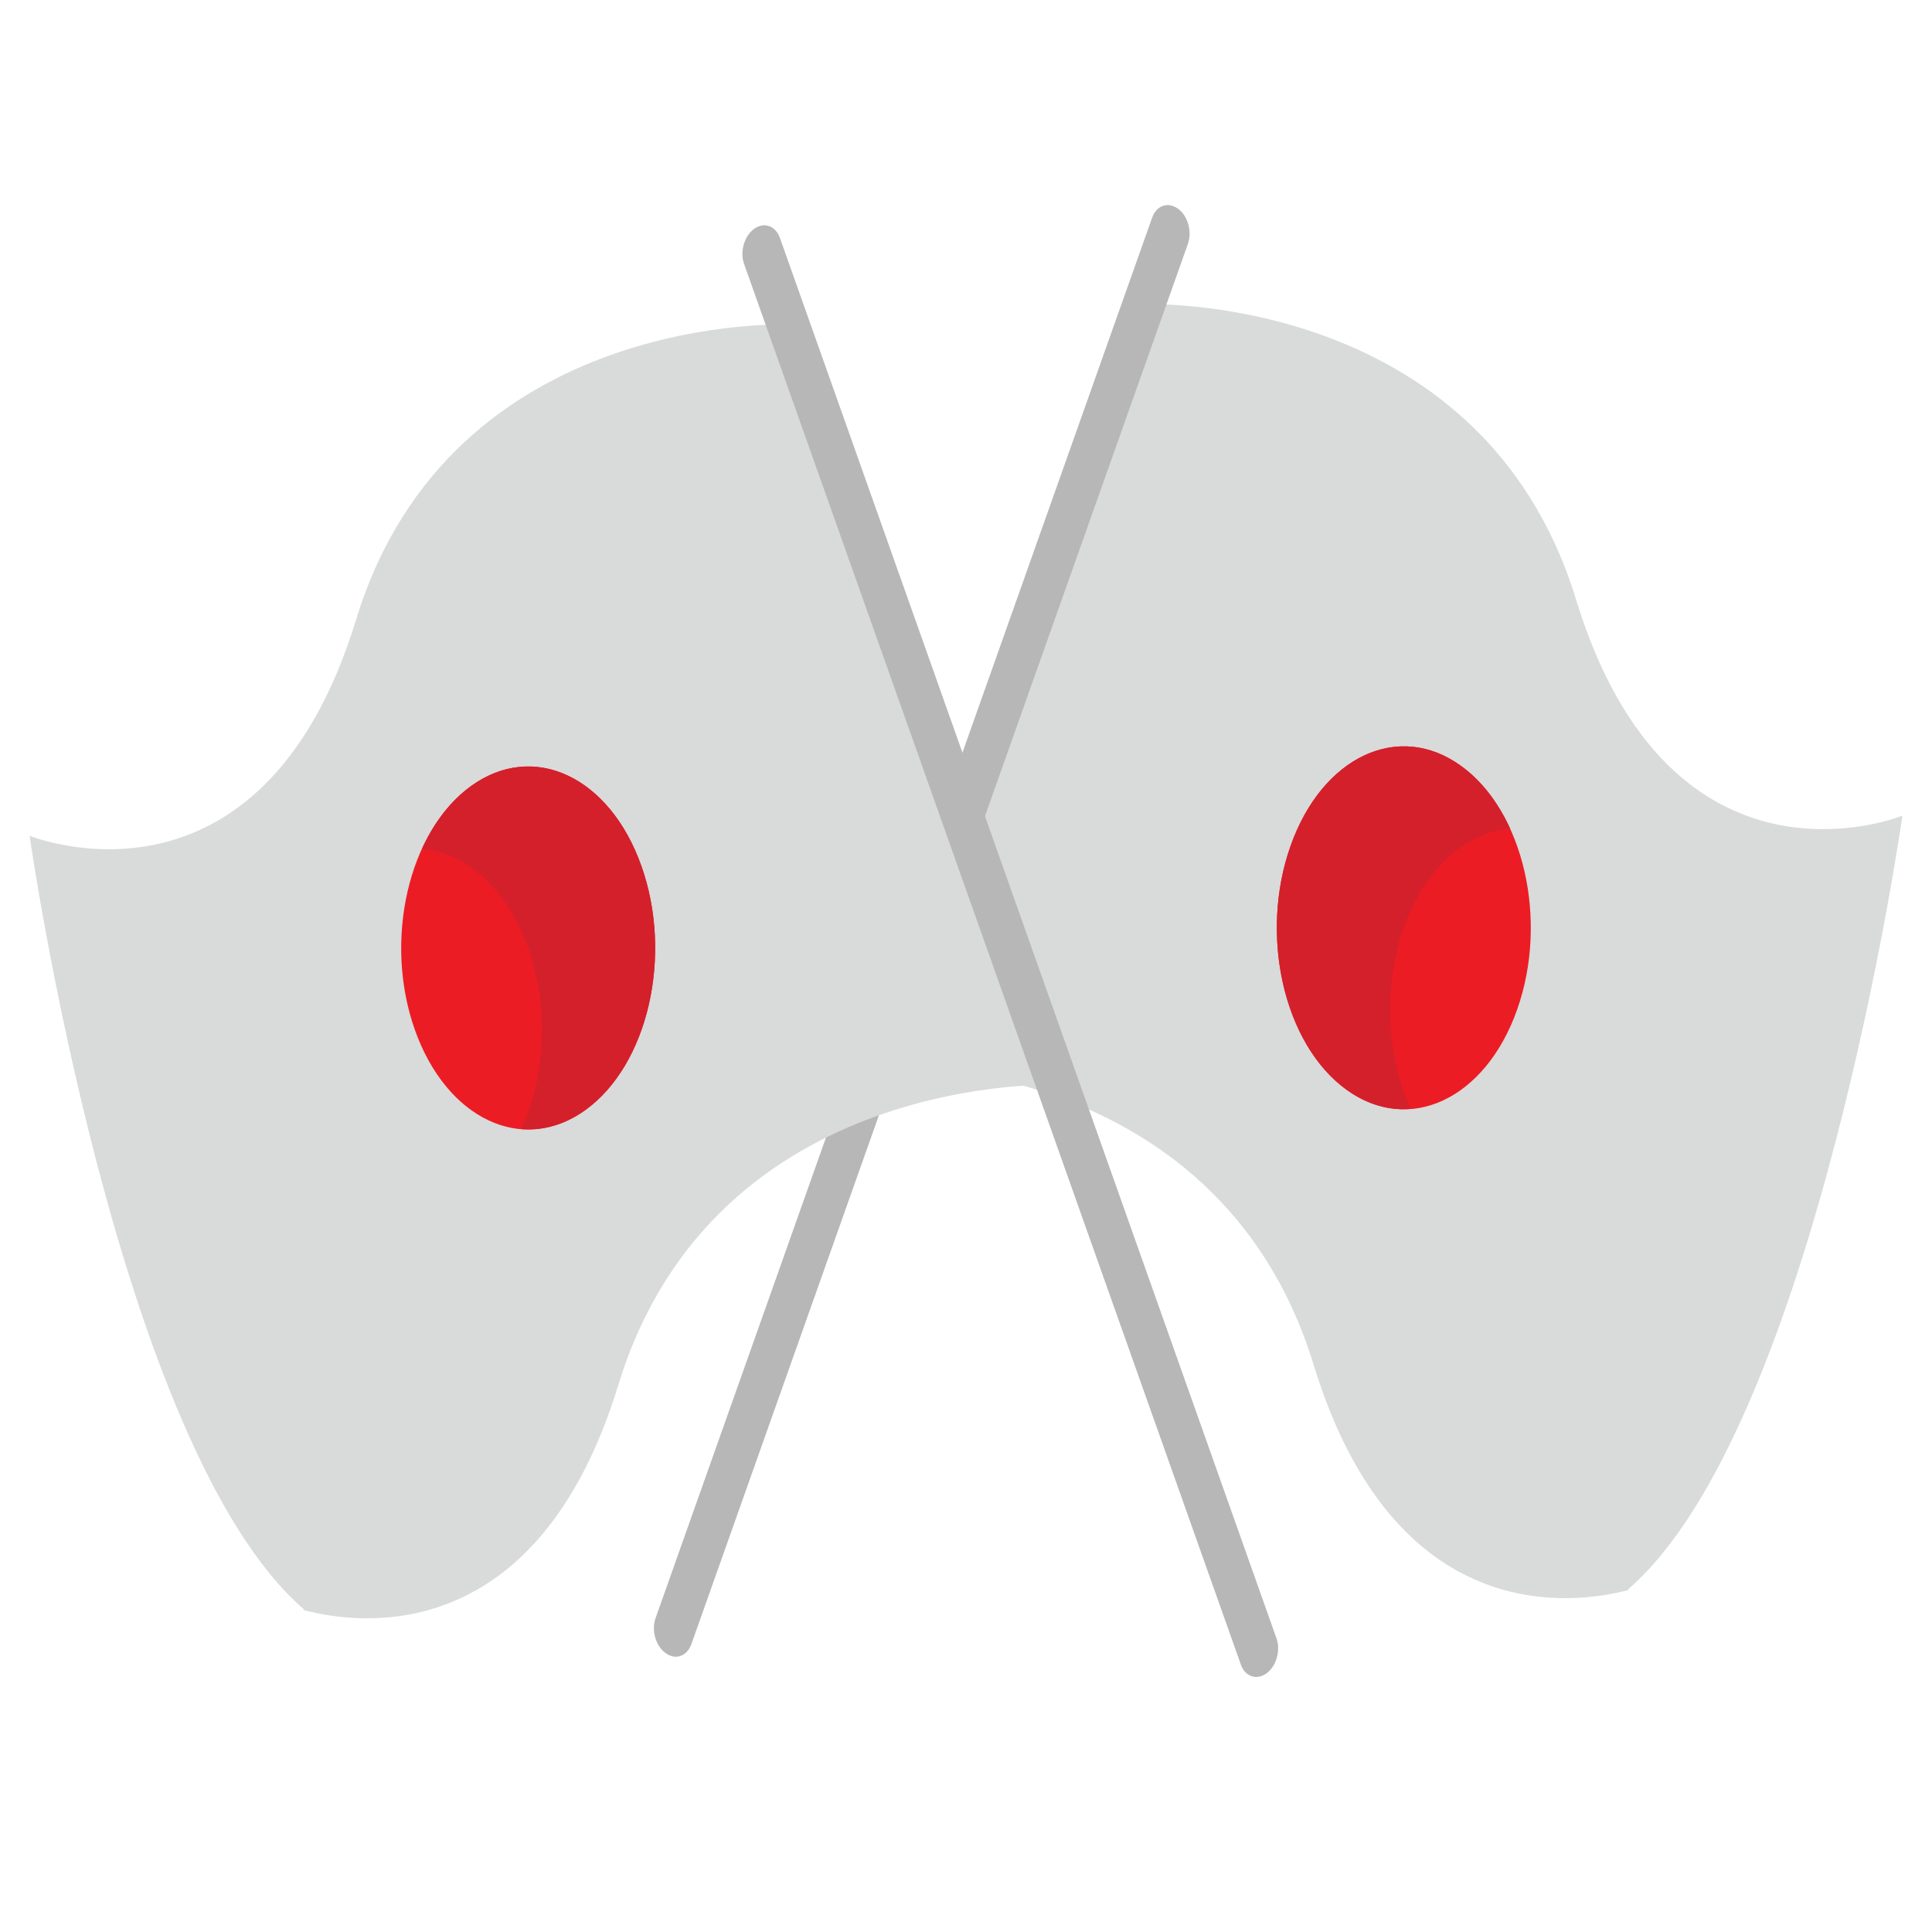 <?xml version="1.0" encoding="UTF-8" standalone="no"?>
<!-- Generator: Adobe Illustrator 16.0.0, SVG Export Plug-In . SVG Version: 6.00 Build 0)  -->

<svg
   xmlns:dc="http://purl.org/dc/elements/1.1/"
   xmlns:cc="http://creativecommons.org/ns#"
   xmlns:rdf="http://www.w3.org/1999/02/22-rdf-syntax-ns#"
   xmlns:svg="http://www.w3.org/2000/svg"
   xmlns="http://www.w3.org/2000/svg"
   xmlns:sodipodi="http://sodipodi.sourceforge.net/DTD/sodipodi-0.dtd"
   xmlns:inkscape="http://www.inkscape.org/namespaces/inkscape"
   version="1.1"
   id="Layer_1"
   x="0px"
   y="0px"
   width="64px"
   height="64px"
   viewBox="0 0 64 64"
   enable-background="new 0 0 64 64"
   xml:space="preserve"
   inkscape:version="0.48.5 r10040"
   sodipodi:docname="1F38C.svg"
   inkscape:export-filename="D:\TESTINGEMOJI\SVGTEST\1F38C.png"
   inkscape:export-xdpi="90"
   inkscape:export-ydpi="90"><defs
   id="defs5390" /><sodipodi:namedview
   pagecolor="#ffffff"
   bordercolor="#666666"
   borderopacity="1"
   objecttolerance="10"
   gridtolerance="10"
   guidetolerance="10"
   inkscape:pageopacity="0"
   inkscape:pageshadow="2"
   inkscape:window-width="640"
   inkscape:window-height="480"
   id="namedview5388"
   showgrid="false"
   inkscape:zoom="3.6875"
   inkscape:cx="32"
   inkscape:cy="32"
   inkscape:window-x="443"
   inkscape:window-y="230"
   inkscape:window-maximized="0"
   inkscape:current-layer="Layer_1" />
<g
   id="g5354">
	<g
   id="g5356">
		<path
   fill="#D9DADA"
   d="M63.02,27.02c0,0-7.664,3.126-10.814-7.167c-3.155-10.29-14.419-9.775-14.419-9.775l-4.29,12.079    l-1.032,2.925l-1.134,3.196h0.002l-2.479,6.989c0,0,11.456-0.521,14.66,9.939c2.683,8.761,8.588,7.949,10.433,7.465l-0.009-0.029    C60.14,47.281,63.02,27.02,63.02,27.02z"
   id="path5358" />
	</g>
	<g
   id="g5360">
		<path
   fill="#EC1C24"
   d="M50.255,33.45c-1.047,2.962-3.579,4.152-5.654,2.646c-2.072-1.503-2.898-5.117-1.849-8.074    c1.048-2.963,3.58-4.151,5.649-2.649C50.477,26.876,51.305,30.491,50.255,33.45z"
   id="path5362" />
	</g>
	<g
   id="g5364">
		<path
   fill="#D4202A"
   d="M46.503,30.735c0.702-1.983,2.073-3.167,3.524-3.283c-0.39-0.855-0.941-1.587-1.626-2.079    c-2.069-1.502-4.602-0.314-5.649,2.649c-1.05,2.957-0.224,6.571,1.849,8.074c0.685,0.497,1.419,0.696,2.133,0.637    C45.942,34.997,45.8,32.717,46.503,30.735z"
   id="path5366" />
	</g>
	<g
   id="g5368">
		<path
   fill="#B7B7B7"
   d="M22.904,54.461c-0.145,0.407-0.528,0.542-0.855,0.299l0,0c-0.329-0.236-0.478-0.757-0.334-1.154    L38.166,7.211c0.141-0.402,0.521-0.537,0.854-0.299l0,0c0.327,0.232,0.474,0.757,0.333,1.161L22.904,54.461z"
   id="path5370" />
	</g>
	<g
   id="g5372">
		<path
   fill="#D9DADA"
   d="M0.98,27.686c0,0,7.666,3.125,10.818-7.165c3.148-10.295,14.421-9.77,14.421-9.77l4.282,12.068l1.04,2.928    l1.134,3.199h-0.005l2.477,6.987c0,0-11.458-0.523-14.662,9.94c-2.685,8.761-8.582,7.953-10.431,7.461l0.01-0.026    C3.866,47.952,0.98,27.686,0.98,27.686z"
   id="path5374" />
	</g>
	<g
   id="g5376">
		<path
   fill="#EC1C24"
   d="M13.745,34.12c1.05,2.958,3.582,4.149,5.654,2.646c2.072-1.501,2.899-5.119,1.849-8.076    c-1.049-2.968-3.58-4.153-5.652-2.646C13.526,27.543,12.694,31.161,13.745,34.12z"
   id="path5378" />
	</g>
	<g
   id="g5380">
		<path
   fill="#D4202A"
   d="M17.497,31.408c-0.705-1.985-2.072-3.171-3.521-3.283c0.39-0.856,0.939-1.585,1.62-2.081    c2.072-1.506,4.603-0.321,5.652,2.646c1.05,2.957,0.223,6.575-1.849,8.076c-0.684,0.496-1.419,0.693-2.131,0.637    C18.062,35.669,18.203,33.393,17.497,31.408z"
   id="path5382" />
	</g>
	<g
   id="g5384">
		<path
   fill="#B7B7B7"
   d="M41.101,55.13c0.138,0.411,0.523,0.54,0.854,0.303l0,0c0.325-0.238,0.474-0.758,0.33-1.161L25.837,7.884    c-0.147-0.41-0.527-0.54-0.856-0.303l0,0c-0.328,0.237-0.476,0.755-0.334,1.158L41.101,55.13z"
   id="path5386" />
	</g>
</g>
</svg>